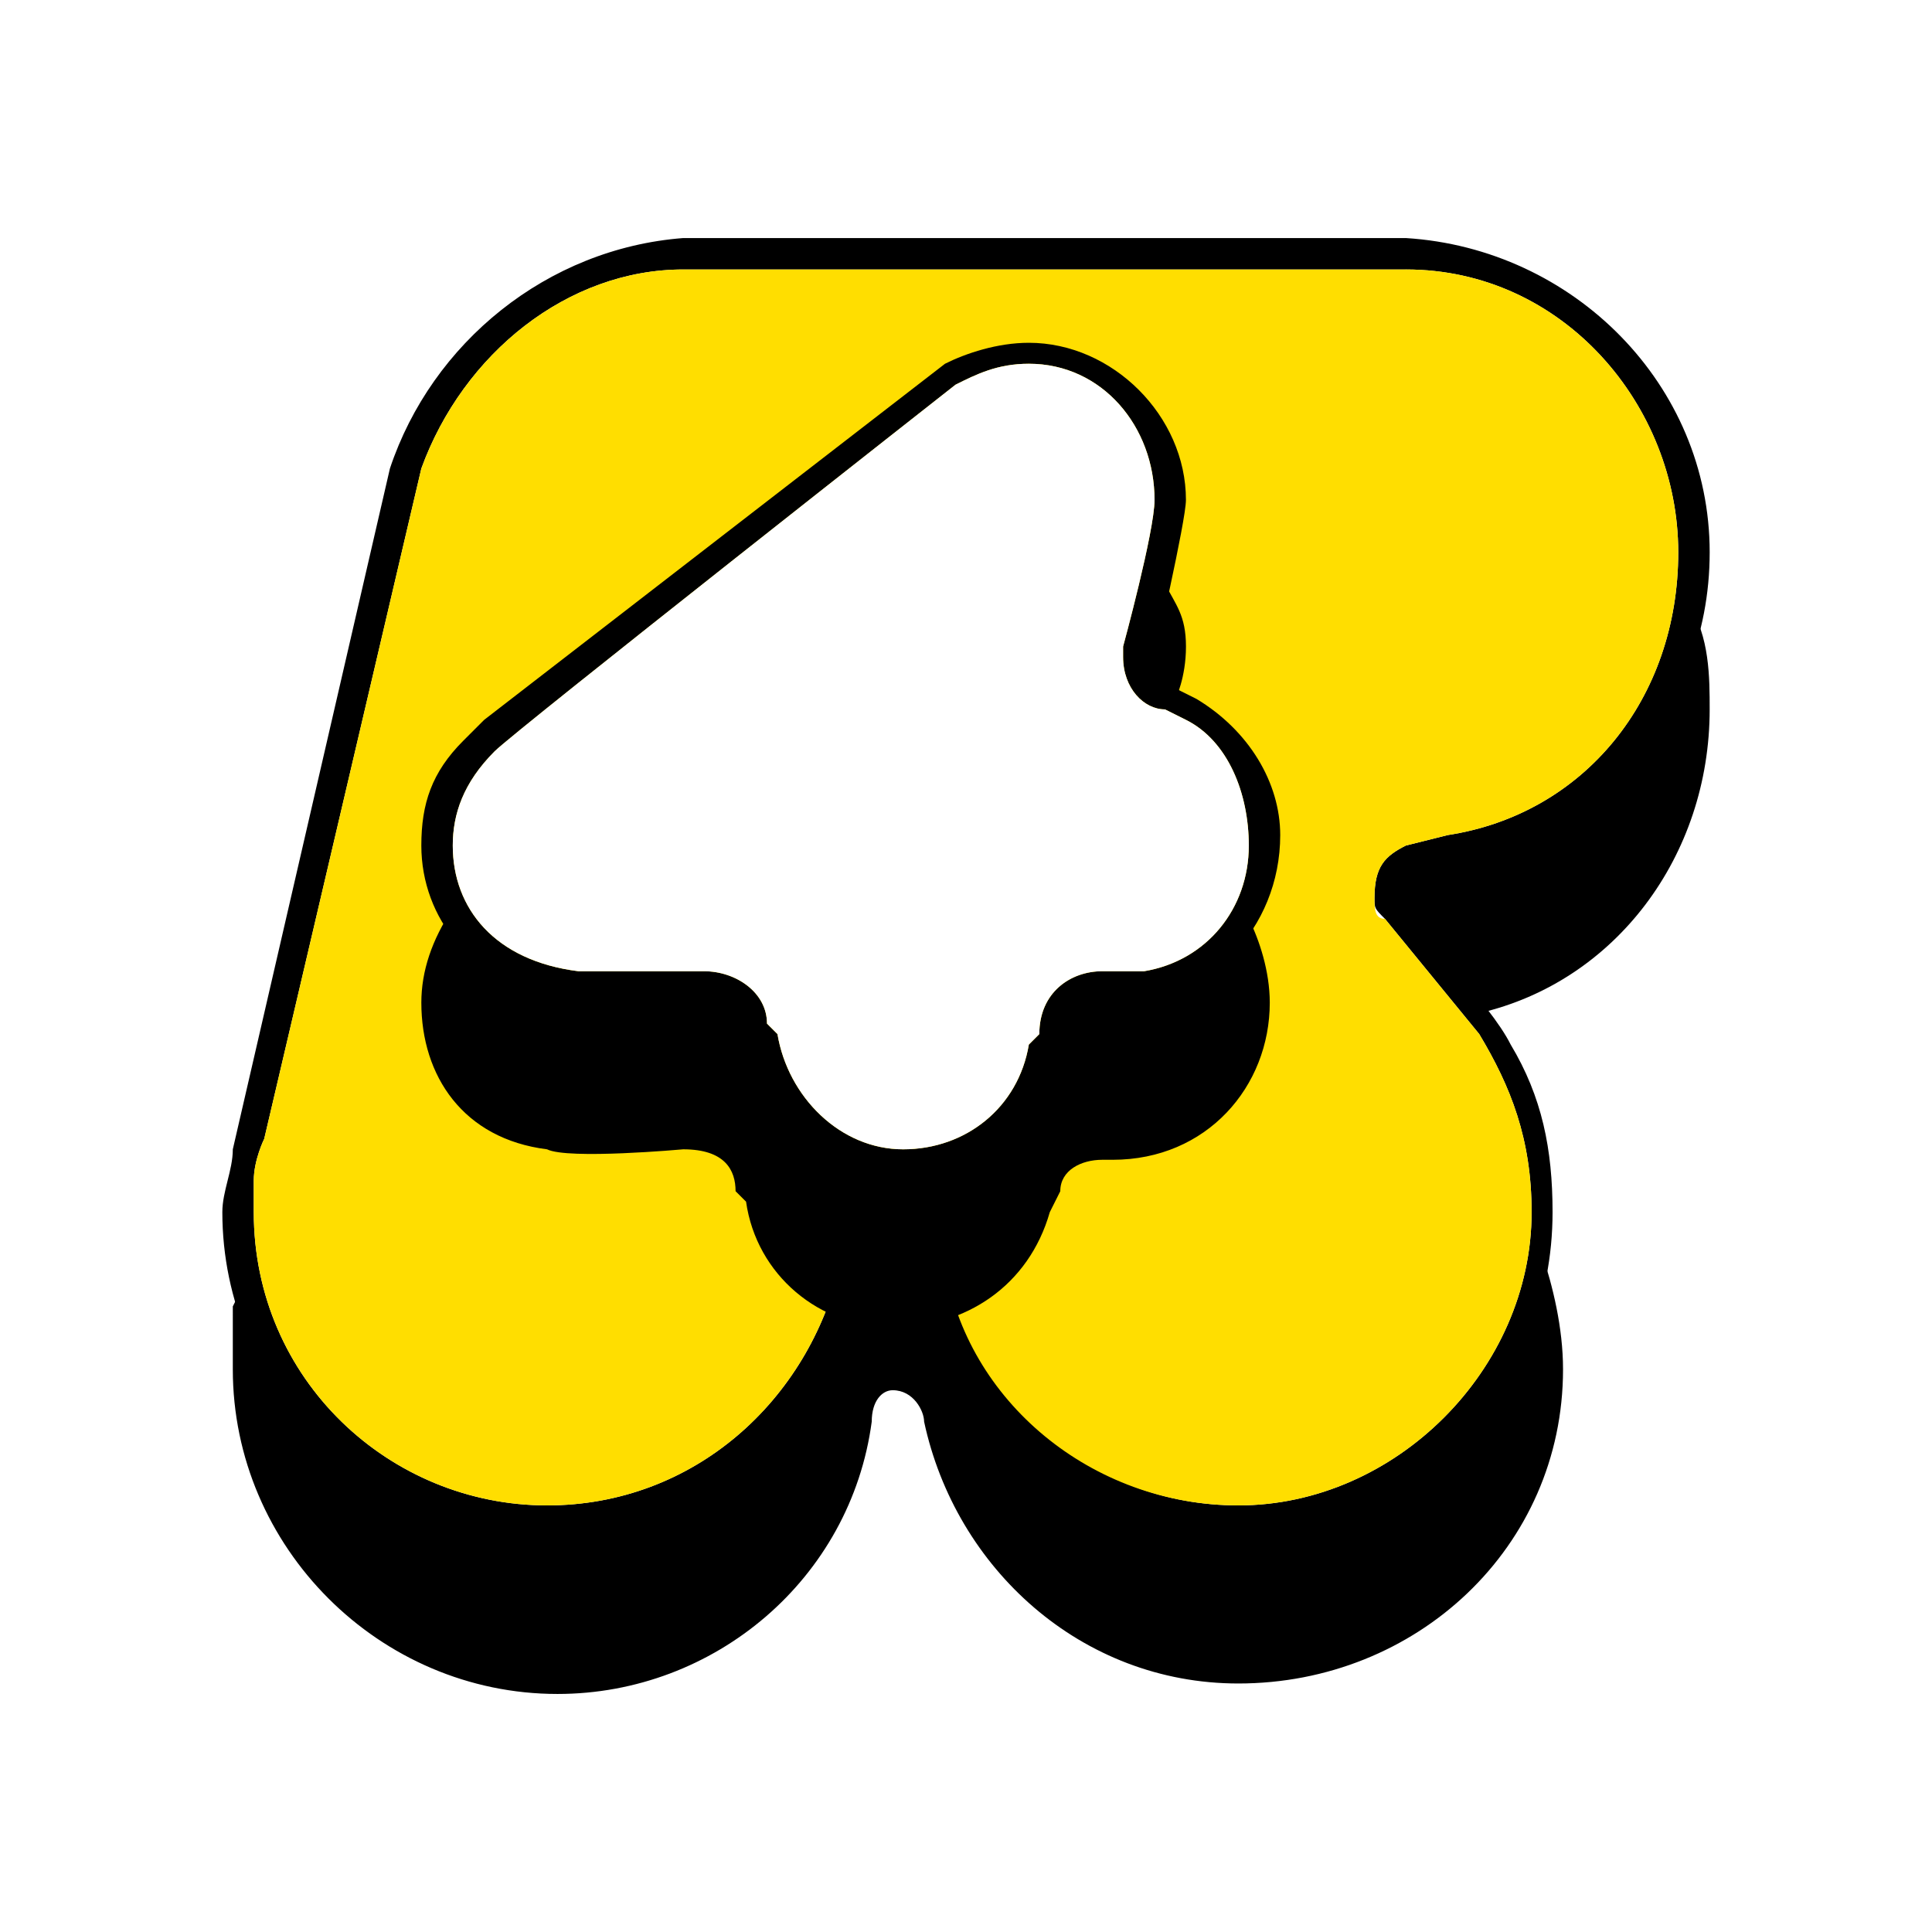 <?xml version="1.0" encoding="utf-8"?>
<!-- Generator: Adobe Illustrator 13.0.0, SVG Export Plug-In . SVG Version: 6.00 Build 14948)  -->
<!DOCTYPE svg PUBLIC "-//W3C//DTD SVG 1.0//EN" "http://www.w3.org/TR/2001/REC-SVG-20010904/DTD/svg10.dtd">
<svg version="1.0" id="Layer_1" xmlns="http://www.w3.org/2000/svg" xmlns:xlink="http://www.w3.org/1999/xlink" x="0px" y="0px"
	 width="192.756px" height="192.756px" viewBox="0 0 192.756 192.756" enable-background="new 0 0 192.756 192.756"
	 xml:space="preserve">
<g>
	<polygon fill-rule="evenodd" clip-rule="evenodd" fill="#FFFFFF" points="0,0 192.756,0 192.756,192.756 0,192.756 0,0 	"/>
	<path fill-rule="evenodd" clip-rule="evenodd" d="M147.583,101.08c13.585-3.135,22.991-15.674,22.991-30.304
		c0-3.136,0-7.316-2.091-10.451c0,0-1.045,9.406-6.27,13.585c-4.18,5.225-7.315,8.361-17.766,11.496
		c-4.18,1.045-8.36,2.09-6.27,5.225C140.269,93.766,147.583,101.08,147.583,101.08L147.583,101.08z"/>
	<path fill-rule="evenodd" clip-rule="evenodd" d="M23.228,130.34l1.045-2.09c0,0,4.18,11.496,10.449,15.676
		c8.361,6.27,13.586,8.361,25.082,7.314c3.134,0,13.585-5.225,16.719-8.359c3.136-4.18,7.315-10.449,8.361-13.586
		c0-3.135,1.044-7.314,4.18-6.27c3.135,0,4.18,3.135,4.18,4.18c0,0,3.135,10.451,9.405,16.721c7.314,5.225,16.72,9.404,28.215,6.27
		c11.495-2.09,17.765-11.494,19.855-16.719l3.135-8.361c1.045,3.135,2.09,7.316,2.09,11.496c0,17.764-14.63,31.35-32.396,31.35
		c-15.675,0-28.215-11.494-31.35-26.125l0,0c0-1.045-1.045-3.135-3.135-3.135c-1.044,0-2.09,1.045-2.09,3.135
		c-2.09,15.676-15.675,27.17-31.351,27.17c-17.765,0-32.395-14.631-32.395-32.395C23.228,134.521,23.228,132.432,23.228,130.34
		L23.228,130.34L23.228,130.34z"/>
	<path fill-rule="evenodd" clip-rule="evenodd" d="M23.228,114.666c0,2.09-1.045,4.18-1.045,6.27
		c0,17.766,14.631,32.395,32.396,32.395c15.675,0,29.26-11.494,31.35-27.17c1.045-2.09,1.045-3.135,3.135-3.135
		c1.045,0,2.09,2.09,3.135,3.135l0,0c2.09,14.631,15.675,26.127,31.35,26.127c17.766,0,31.351-13.586,31.351-31.352
		c0-6.27-1.045-11.494-4.18-16.721c-2.091-4.18-9.405-11.494-11.496-13.584v-1.044c0-1.046,0-2.09,1.046-2.09l2.09-1.045
		c15.676-2.091,28.216-14.63,28.216-31.351c0-16.72-13.586-30.305-30.306-31.35H68.163c-13.585,1.045-25.08,10.45-29.26,22.99
		L23.228,114.666L23.228,114.666L23.228,114.666z M140.269,26.885c15.675,0,27.17,13.584,27.17,28.215s-9.404,26.125-22.99,28.215
		l-4.18,1.044c-2.09,1.046-3.135,2.091-3.135,5.226c0,1.044,0,1.044,1.045,2.089l9.404,11.495
		c3.136,5.227,5.226,10.451,5.226,17.766c0,15.676-13.586,29.26-29.261,29.26c-14.63,0-26.125-10.449-29.26-24.035l0,0
		c0-3.135-2.09-5.225-5.225-5.225s-5.225,2.09-5.225,5.225l0,0c-3.135,13.586-14.63,24.035-29.26,24.035
		c-15.675,0-29.26-12.539-29.26-29.26c0-1.045,0-2.09,0-3.135c0-2.09,1.044-4.18,1.044-4.18L42.037,46.74
		c4.181-11.495,14.631-19.854,26.125-19.854H140.269L140.269,26.885z"/>
	<path fill-rule="evenodd" clip-rule="evenodd" fill="#FFDE00" d="M140.269,26.885c15.675,0,27.17,13.584,27.17,28.215
		s-9.404,26.125-22.99,28.215l-4.18,1.044c-2.09,1.046-3.135,2.091-3.135,5.226c0,1.044,0,2.089,1.045,2.089l9.404,11.495
		c3.136,5.227,5.226,10.451,5.226,17.766c0,15.676-13.586,29.26-29.261,29.26c-14.63,0-27.17-10.449-29.26-24.035l0,0
		c0-3.135-2.09-5.225-5.225-5.225s-5.225,2.09-5.225,5.225l0,0c-3.135,13.586-14.63,24.035-29.26,24.035
		c-15.675,0-29.26-12.539-29.26-29.26c0-1.045,0-2.09,0-3.135c0-2.09,1.044-4.18,1.044-4.18L42.037,46.74
		c4.181-11.495,14.631-19.854,26.125-19.854H140.269L140.269,26.885z"/>
	<path fill-rule="evenodd" clip-rule="evenodd" d="M123.548,92.721c-1.044,1.045-2.09,3.135-5.225,4.18s-5.226,2.09-7.314,1.045
		c-3.136,0-5.226,1.045-5.226,3.135c-1.046,1.045-2.091,5.225-3.135,7.316c-2.091,2.088-6.271,7.314-11.495,7.314
		c-5.226,0-10.45-2.09-13.585-8.359c-3.135-6.271-1.045-6.271-4.18-8.361c-3.136-2.09-14.63-1.045-17.766-1.045
		c0,0-4.179-1.045-6.27-3.135c-3.134-2.089-4.179-4.18-4.179-4.18c-2.09,3.135-3.136,6.27-3.136,9.405
		c0,7.316,4.181,13.586,12.541,14.631c2.09,1.045,13.585,0,13.585,0c4.18,0,5.226,2.09,5.226,4.18l1.045,1.045
		c1.044,7.314,7.314,12.541,14.63,12.541c7.315,0,13.585-4.182,15.674-11.496l1.046-2.09c0-2.09,2.09-3.135,4.18-3.135h1.046
		c9.404,0,15.675-7.314,15.675-15.676c0-3.135-1.045-6.27-2.091-8.36c0,0,2.091-4.179,2.091-7.315
		c-1.045-4.18-2.091-9.404-6.271-12.54c-1.045-1.044-3.135-2.09-3.135-2.09s1.045-2.09,1.045-5.225c0-3.136-1.045-4.181-2.09-6.271
		l-2.091,6.271c0,1.044-1.045,3.134,0,4.179c1.046,0,6.271,4.18,7.315,4.18c1.046,1.044,4.181,7.315,4.181,9.405
		C125.639,85.406,123.548,92.721,123.548,92.721L123.548,92.721z"/>
	<path fill-rule="evenodd" clip-rule="evenodd" d="M115.188,65.55c0,0,0,0,0,1.044c0,1.045,1.045,2.09,2.09,2.09l2.09,1.045
		c5.225,3.135,8.36,8.36,8.36,13.585c0,9.405-7.315,16.72-15.676,16.72h-2.09c-2.09,0-3.135,1.045-4.18,3.135l-1.046,2.092
		c-1.045,6.27-7.314,11.494-14.629,11.494c-8.36,0-14.63-5.225-15.675-13.586l0,0c0-2.09-2.091-4.18-5.225-4.18c0,0-12.54,0-14.63,0
		c-7.315-1.045-12.541-7.315-12.541-14.63c0-4.18,1.045-7.314,4.181-10.45c1.044-1.044,2.089-2.089,2.089-2.089l45.98-35.53
		c2.09-1.045,5.225-2.09,8.36-2.09c8.36,0,15.675,7.314,15.675,15.675C118.323,51.965,115.188,65.55,115.188,65.55L115.188,65.55z
		 M116.233,70.776c-2.091,0-4.181-2.091-4.181-5.226c0,0,0,0,0-1.044c0,0,3.136-11.496,3.136-14.63
		c0-7.315-5.226-13.585-12.54-13.585c-3.136,0-5.225,1.045-7.315,2.09c0,0-43.89,34.485-45.981,36.575
		c-3.134,3.135-4.179,6.27-4.179,9.404c0,6.271,4.179,11.496,12.54,12.541h12.54c3.136,0,6.27,2.09,6.27,5.225l1.045,1.045
		c1.045,6.271,6.27,11.496,12.54,11.496s11.495-4.182,12.541-10.451l1.044-1.045c0-4.18,3.136-6.27,6.271-6.27h4.18
		c6.271-1.045,10.45-6.27,10.45-12.541c0-5.225-2.089-10.45-6.27-12.54L116.233,70.776L116.233,70.776z"/>
	<path fill-rule="evenodd" clip-rule="evenodd" fill="#FFFFFF" d="M116.233,70.776c-2.091,0-4.181-2.091-4.181-5.226
		c0,0,0,0,0-1.044c0,0,3.136-11.496,3.136-14.63c0-7.315-5.226-13.585-12.54-13.585c-3.136,0-5.225,1.045-7.315,2.09
		c0,0-43.89,34.485-45.981,36.575c-3.134,3.135-4.179,6.27-4.179,9.404c0,6.271,4.179,11.496,12.54,12.541h12.54
		c3.136,0,6.27,2.09,6.27,5.225l1.045,1.045c1.045,6.271,6.27,11.496,12.54,11.496s11.495-4.182,12.541-10.451l1.044-1.045
		c0-4.18,3.136-6.27,6.271-6.27h4.18c6.271-1.045,10.45-6.27,10.45-12.541c0-5.225-2.089-10.45-6.27-12.54L116.233,70.776
		L116.233,70.776z"/>
</g>
</svg>
